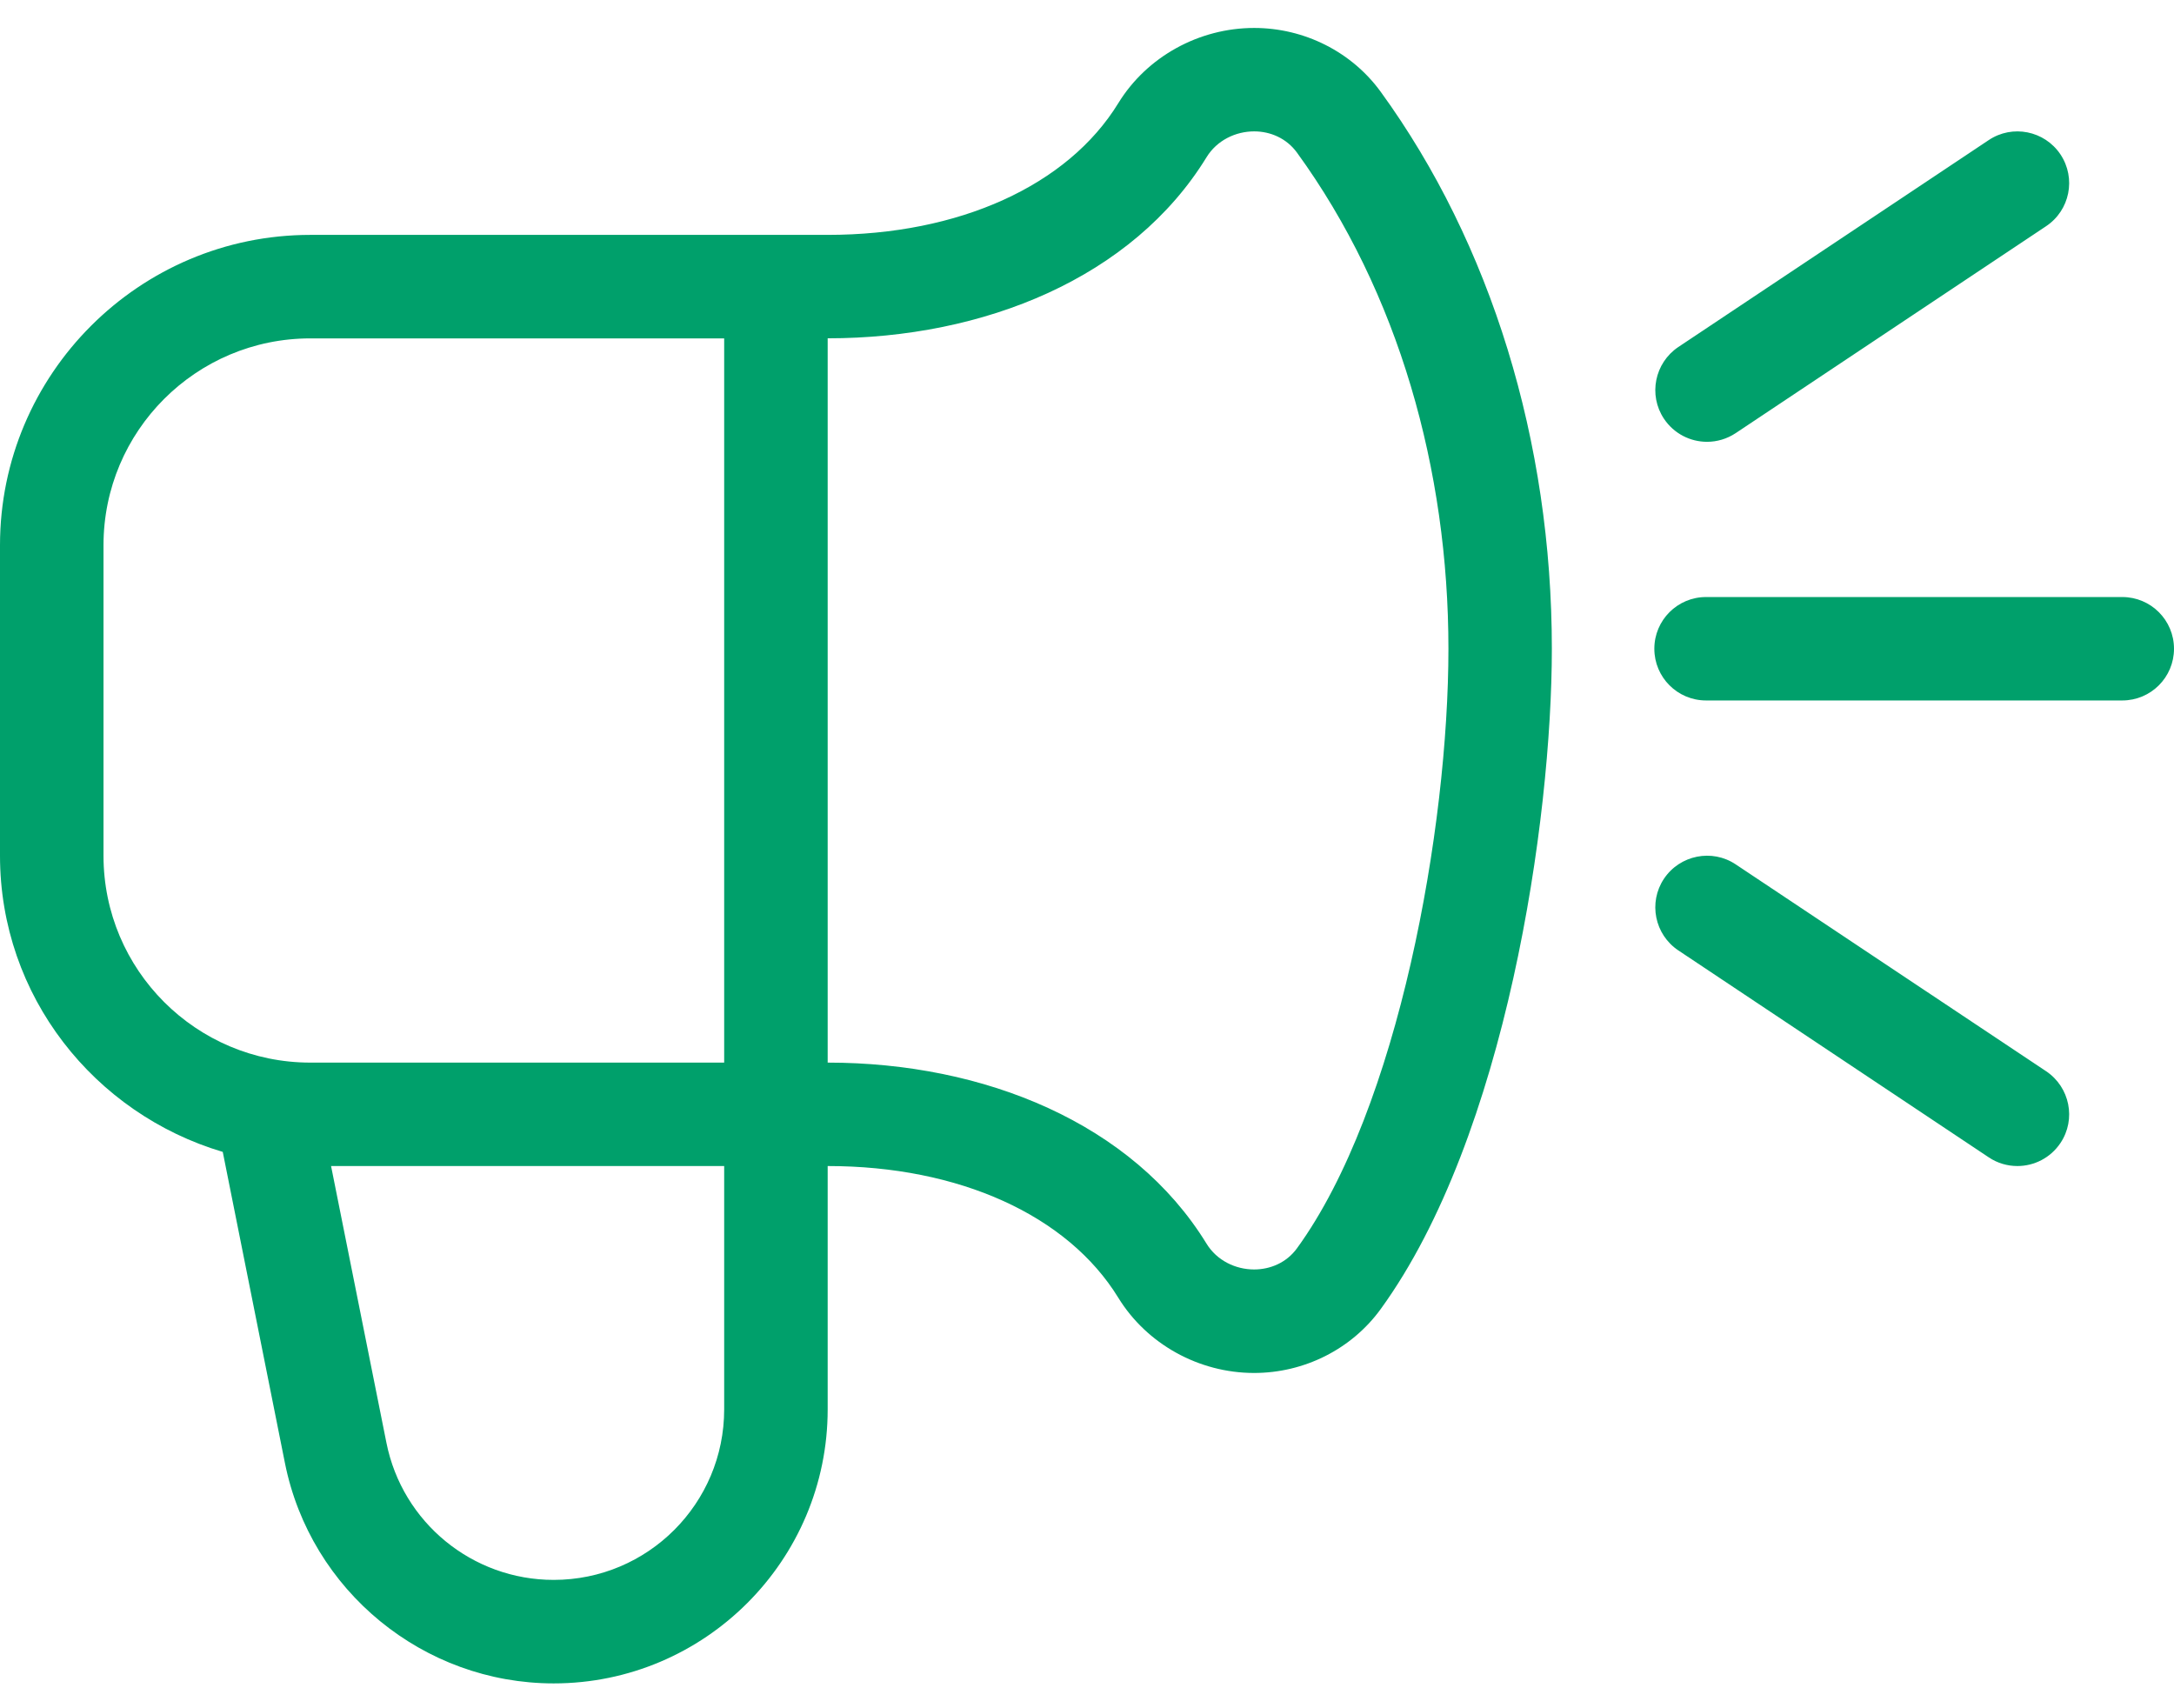 <svg width="28" height="22" viewBox="0 0 28 22" fill="none" xmlns="http://www.w3.org/2000/svg">
<g id="announcement">
<path id="Vector" d="M28 8.355C28 8.723 27.702 9.021 27.334 9.021H21.973C21.605 9.021 21.307 8.723 21.307 8.355C21.307 7.987 21.605 7.689 21.973 7.689H27.334C27.702 7.689 28 7.987 28 8.355ZM17.782 1.181C19.204 3.138 19.987 5.686 19.987 8.355C19.987 10.554 19.399 14.634 17.782 16.86C17.408 17.375 16.799 17.682 16.152 17.682C15.44 17.682 14.77 17.31 14.403 16.713C13.751 15.651 12.352 15.017 10.66 15.017V18.151C10.66 20.096 9.077 21.68 7.131 21.68C5.454 21.68 3.999 20.487 3.67 18.843L2.869 14.835H2.869C1.216 14.344 0 12.829 0 11.02V7.022C0 4.818 1.793 3.025 3.997 3.025H9.327H10.66C12.352 3.025 13.751 2.391 14.403 1.329C14.77 0.731 15.441 0.36 16.153 0.36C16.799 0.36 17.408 0.667 17.782 1.181ZM9.327 15.017H4.264L4.977 18.581C5.182 19.608 6.084 20.347 7.131 20.347C8.344 20.347 9.327 19.364 9.327 18.151V15.017ZM9.327 4.358H3.997C2.526 4.358 1.333 5.551 1.333 7.022V11.02C1.333 12.492 2.526 13.685 3.997 13.685H9.327V4.358ZM18.655 8.355C18.655 6.052 18.013 3.766 16.704 1.965C16.57 1.781 16.362 1.692 16.153 1.692C15.914 1.692 15.673 1.807 15.539 2.026C14.589 3.574 12.68 4.357 10.66 4.357V13.685C12.68 13.685 14.589 14.468 15.539 16.016C15.673 16.235 15.914 16.349 16.152 16.349C16.362 16.349 16.57 16.261 16.704 16.077C18.013 14.277 18.655 10.658 18.655 8.355ZM21.986 5.69C22.113 5.69 22.242 5.653 22.355 5.578L26.353 2.913C26.659 2.709 26.742 2.296 26.538 1.989C26.332 1.681 25.917 1.601 25.614 1.804L21.616 4.469C21.311 4.674 21.227 5.087 21.431 5.393C21.56 5.586 21.771 5.69 21.986 5.69ZM22.355 11.132C22.052 10.929 21.637 11.01 21.431 11.317C21.227 11.623 21.311 12.036 21.616 12.24L25.614 14.905C25.727 14.981 25.856 15.017 25.983 15.017C26.198 15.017 26.409 14.913 26.538 14.72C26.742 14.415 26.659 14.001 26.353 13.796L22.355 11.132Z" fill="#00A06B"/>
</g>
</svg>
